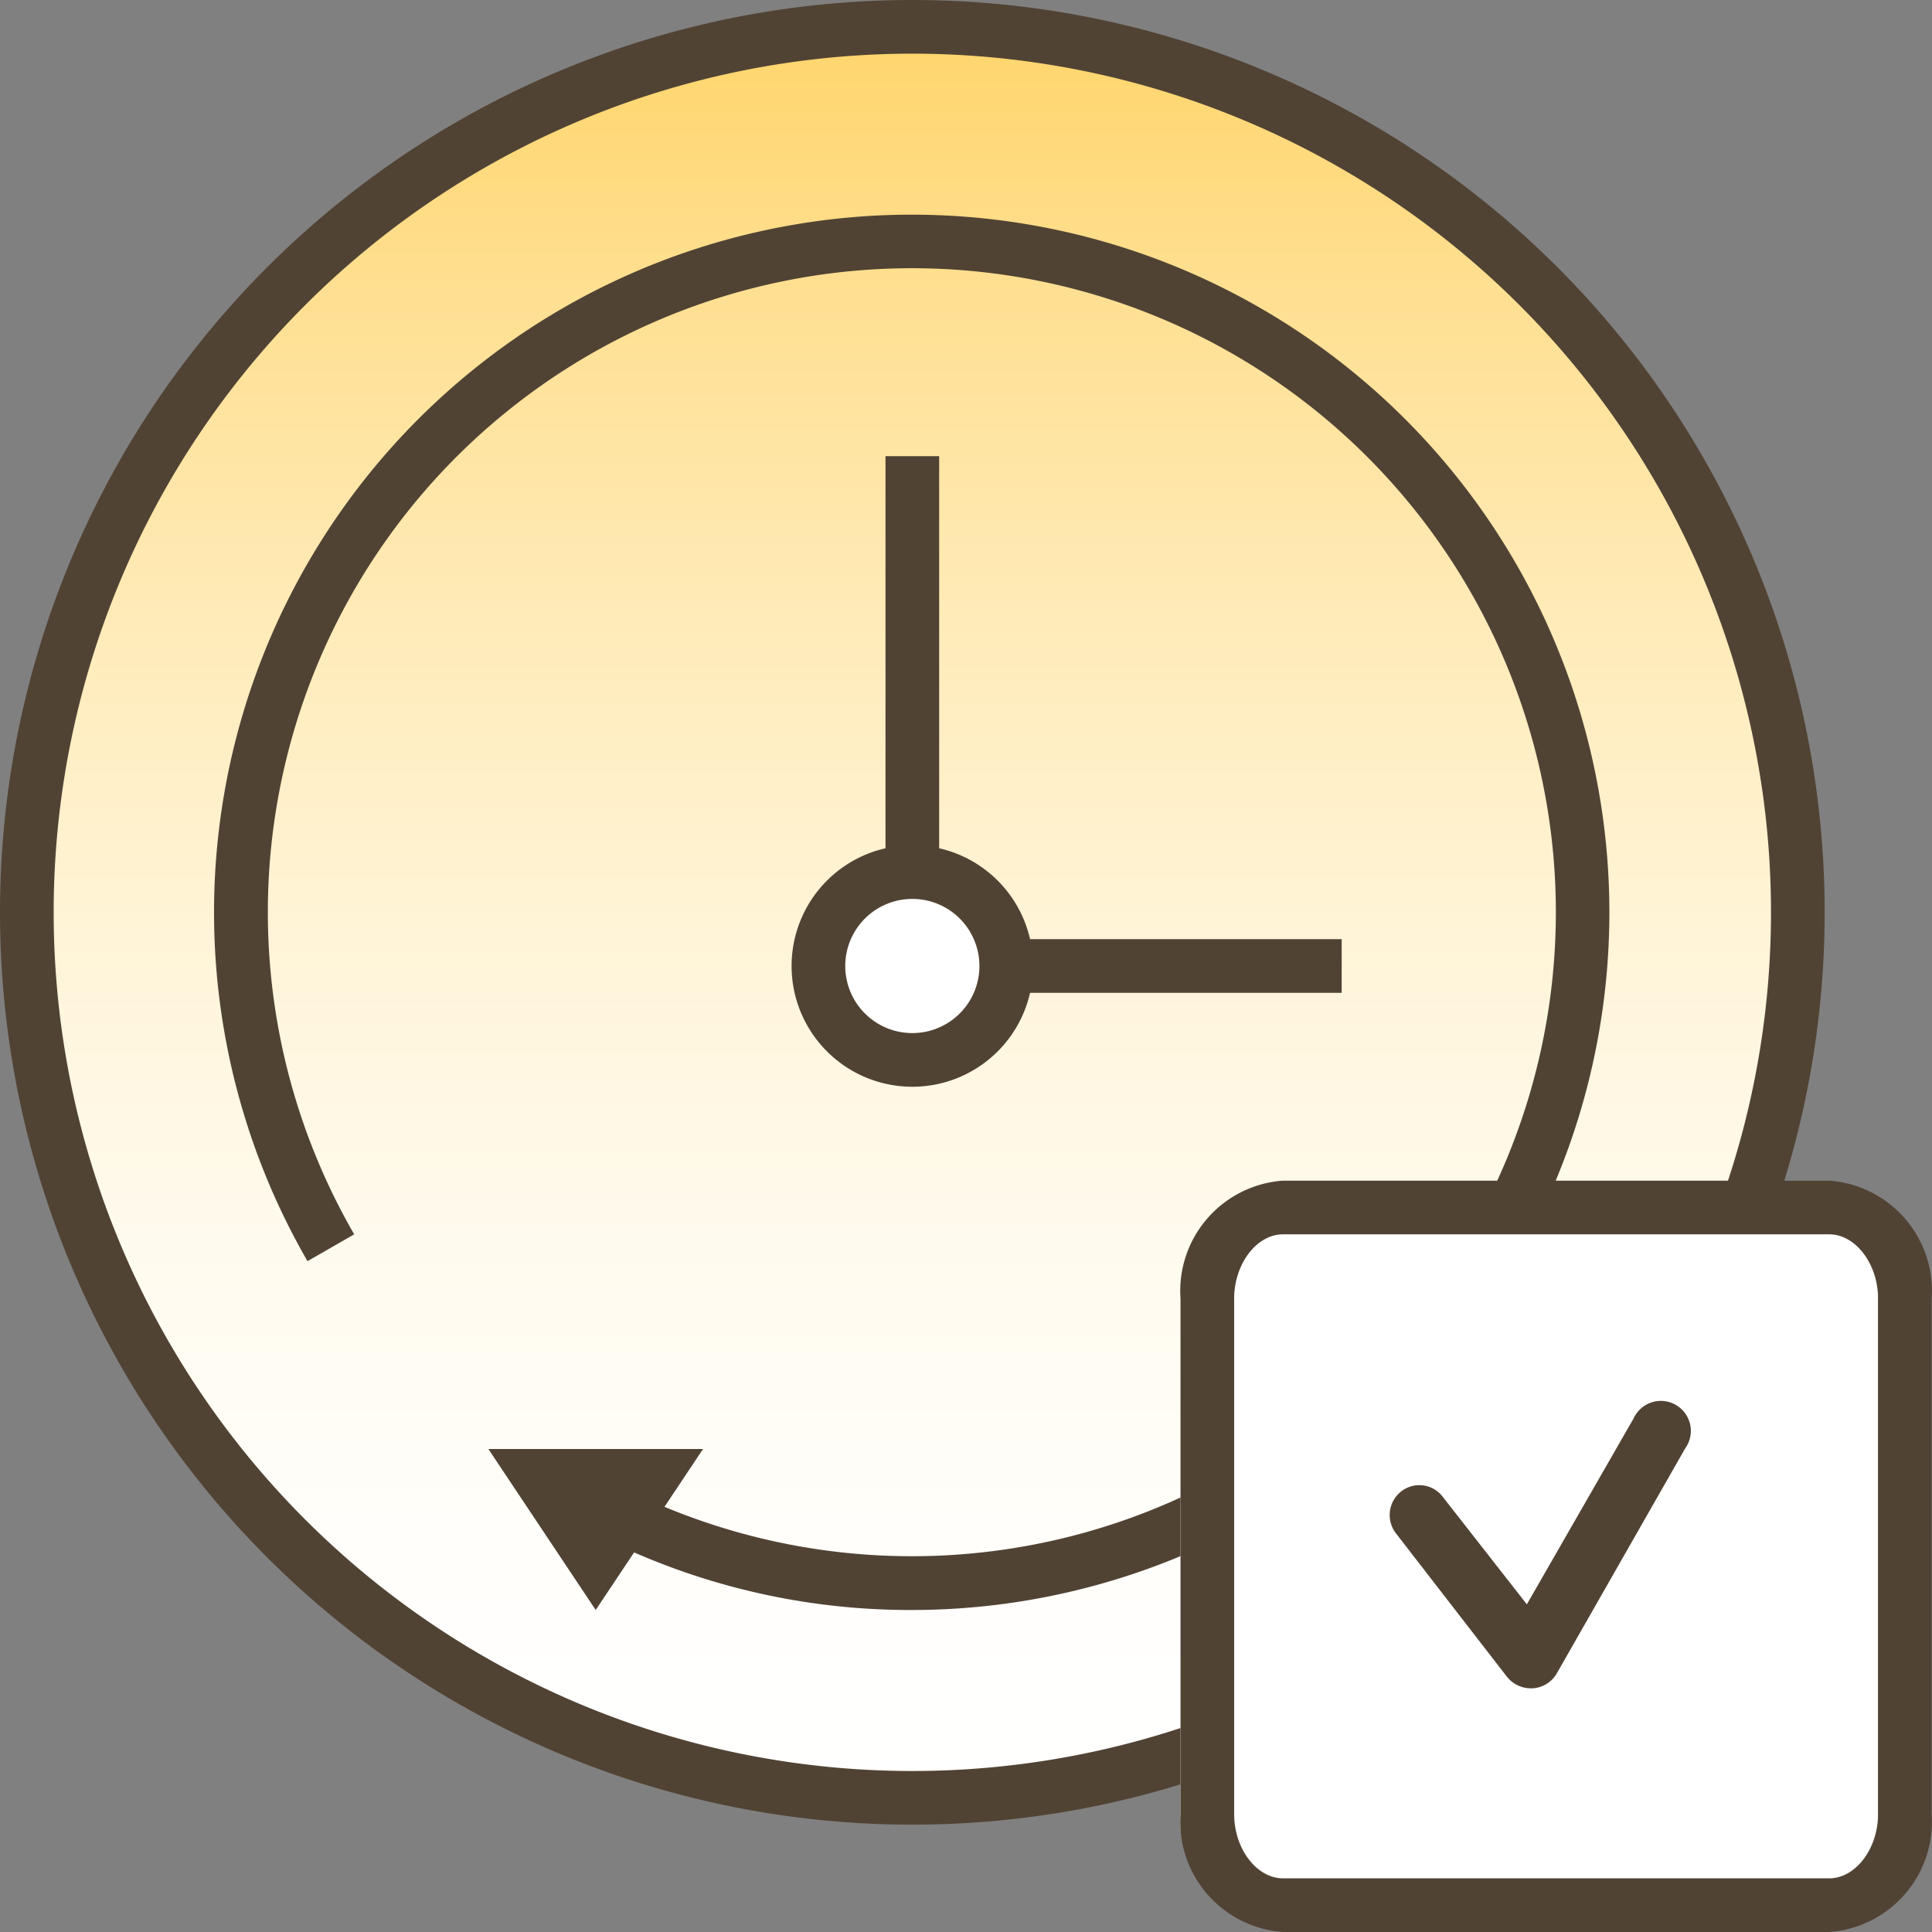 <svg xmlns="http://www.w3.org/2000/svg" xmlns:xlink="http://www.w3.org/1999/xlink" width="72" height="72" viewBox="0 0 72 72">
  <rect x="0" y="0" width="72" height="72" fill="#808080" stroke="none"/>
  <defs>
    <clipPath id="clip-path">
      <rect id="사각형_15465" data-name="사각형 15465" width="72" height="72" transform="translate(657 928)" fill="#fff" stroke="#707070" stroke-width="1"/>
    </clipPath>
    <linearGradient id="linear-gradient" x1="0.5" y1="1" x2="0.5" gradientUnits="objectBoundingBox">
      <stop offset="0" stop-color="#fff"/>
      <stop offset="0.15" stop-color="#fffefa"/>
      <stop offset="0.32" stop-color="#fffaed"/>
      <stop offset="0.49" stop-color="#fff4d7"/>
      <stop offset="0.67" stop-color="#ffebb8"/>
      <stop offset="0.86" stop-color="#ffdf90"/>
      <stop offset="1" stop-color="#ffd56c"/>
    </linearGradient>
  </defs>
  <g id="ico_manage_07" transform="translate(-657 -928)" clip-path="url(#clip-path)">
    <g id="security_027" transform="translate(657 928)">
      <g id="그룹_69686" data-name="그룹 69686">
        <path id="패스_96471" data-name="패스 96471" d="M33,0A33,33,0,1,1,0,33,33,33,0,0,1,33,0Z" transform="translate(1 1)" fill="url(#linear-gradient)"/>
        <path id="패스_96472" data-name="패스 96472" d="M34,2A32,32,0,1,1,2,34,32,32,0,0,1,34,2m0-2A34,34,0,1,0,68,34,34,34,0,0,0,34,0Z" fill="#514334"/>
        <path id="패스_96473" data-name="패스 96473" d="M30.012,56a25.7,25.7,0,0,1-10.4-2.16l.8-1.84a24,24,0,1,0-11.2-10l-1.74,1a26,26,0,1,1,22.54,13Z" transform="translate(3.988 4)" fill="#514334"/>
        <path id="패스_96474" data-name="패스 96474" d="M13.1,33l-4-6h8Z" transform="translate(9.1 27)" fill="#514334"/>
        <rect id="사각형_15462" data-name="사각형 15462" width="2" height="18" transform="translate(33 17)" fill="#514334"/>
        <rect id="사각형_15463" data-name="사각형 15463" width="16" height="2" transform="translate(34 35)" fill="#514334"/>
        <circle id="타원_2228" data-name="타원 2228" cx="3.5" cy="3.5" r="3.5" transform="translate(30.5 32.5)" fill="#fff"/>
        <path id="패스_96475" data-name="패스 96475" d="M19.25,17.75a2.5,2.5,0,1,1-2.5,2.5,2.5,2.5,0,0,1,2.5-2.5m0-2a4.5,4.5,0,1,0,4.5,4.5,4.5,4.5,0,0,0-4.5-4.5Z" transform="translate(14.75 15.75)" fill="#514334"/>
        <rect id="사각형_15464" data-name="사각형 15464" width="72" height="72" fill="none"/>
      </g>
    </g>
    <path id="패스_96476" data-name="패스 96476" d="M25.326,46.5a3.14,3.14,0,0,1-2.82-3.4V23.9a3.14,3.14,0,0,1,2.82-3.4H45.683a3.14,3.14,0,0,1,2.82,3.4V43.1a3.14,3.14,0,0,1-2.82,3.4Z" transform="translate(678.487 952.5)" fill="#fff"/>
    <path id="패스_96477" data-name="패스 96477" d="M46.182,22c.98,0,1.82,1.1,1.82,2.4V43.6c0,1.3-.84,2.4-1.82,2.4H25.825c-.98,0-1.82-1.1-1.82-2.4V24.4c0-1.3.84-2.4,1.82-2.4H46.182m0-2H25.825a4.12,4.12,0,0,0-3.819,4.4V43.6A4.12,4.12,0,0,0,25.825,48H46.182A4.12,4.12,0,0,0,50,43.6V24.4A4.12,4.12,0,0,0,46.182,20Z" transform="translate(678.988 952)" fill="#514334"/>
    <path id="패스_96478" data-name="패스 96478" d="M32.771,38.419a1.14,1.14,0,0,1-.894-.425l-4.134-5.341a1.117,1.117,0,0,1,.179-1.564,1.095,1.095,0,0,1,1.564.2l3.128,4,3.978-6.927a1.117,1.117,0,1,1,1.922,1.117l-4.782,8.38a1.117,1.117,0,0,1-.894.559Z" transform="translate(681.287 952.5)" fill="#514334"/>
  </g>
</svg>
